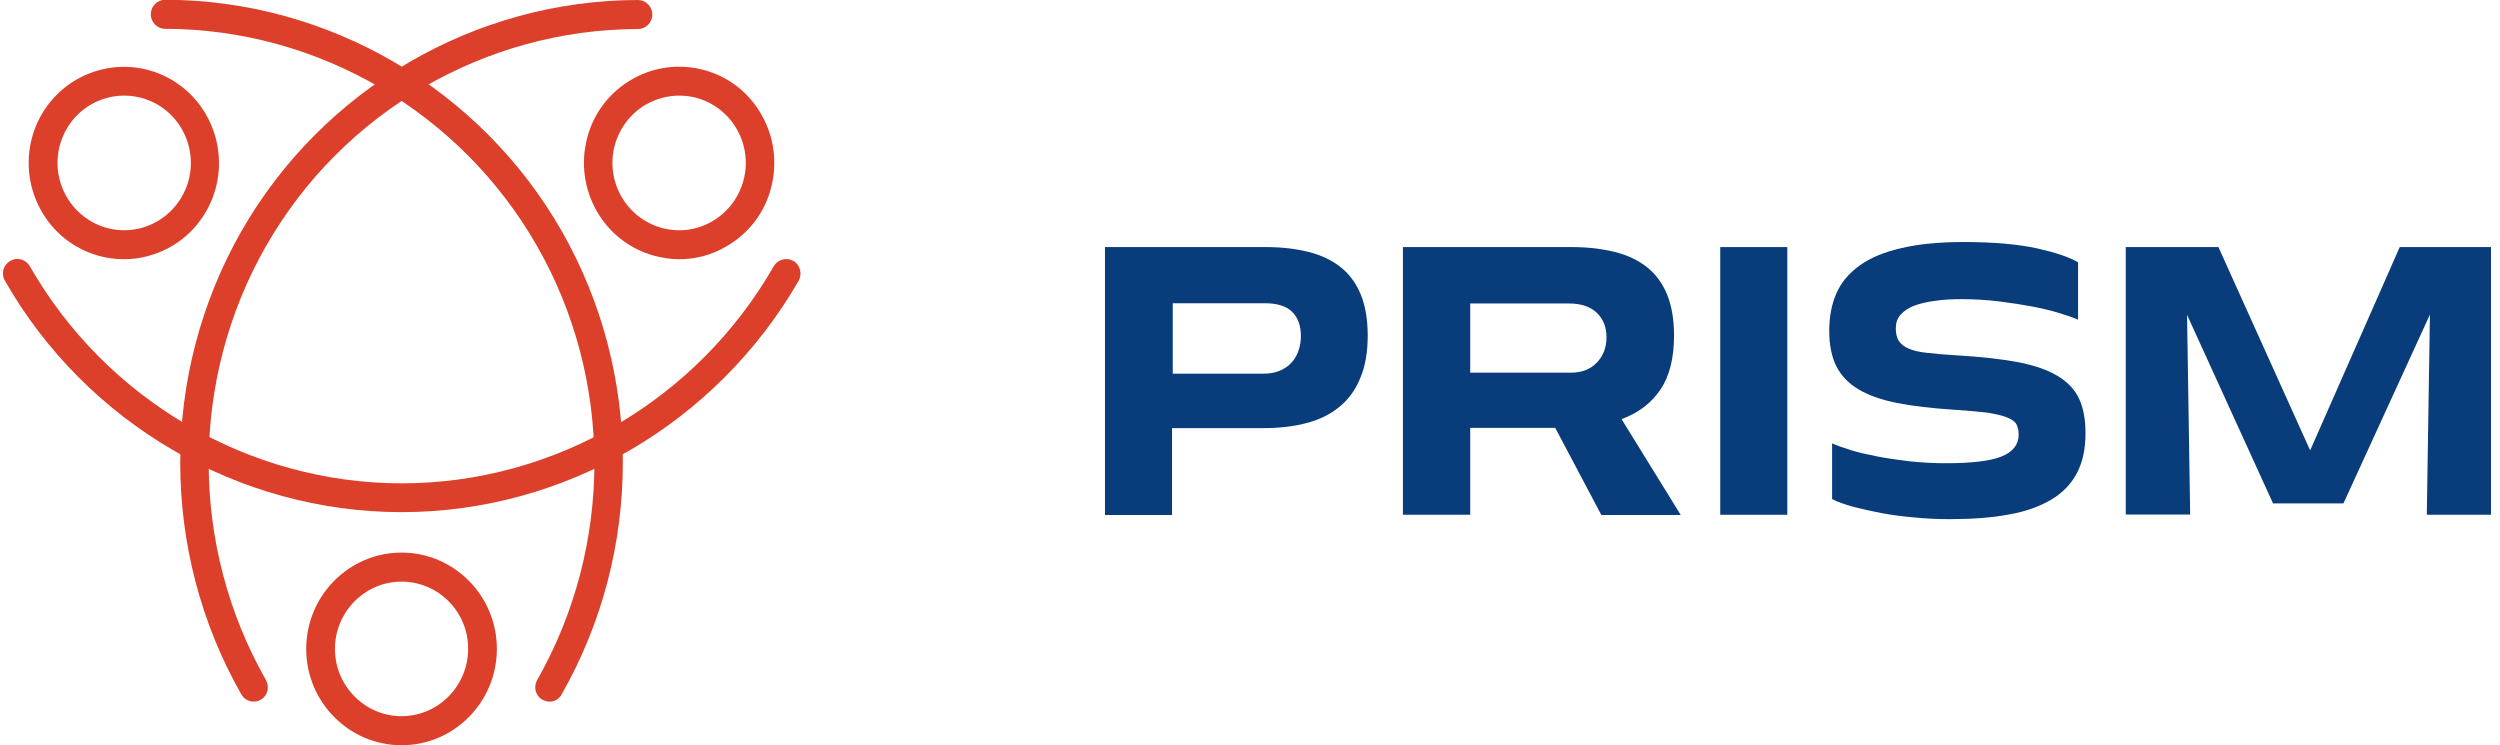 <svg width="208" height="62" viewBox="0 0 208 62" fill="none" xmlns="http://www.w3.org/2000/svg">
<g clip-path="url(#clip0)">
<path d="M91.934 42.828V20.557H105.325C106.64 20.557 107.815 20.698 108.872 20.96C109.908 21.222 110.805 21.645 111.542 22.229C112.279 22.813 112.837 23.578 113.216 24.504C113.594 25.43 113.794 26.578 113.794 27.927C113.794 29.297 113.594 30.465 113.176 31.451C112.777 32.438 112.199 33.223 111.442 33.847C110.685 34.472 109.788 34.915 108.712 35.197C107.656 35.478 106.46 35.619 105.145 35.619H97.513V42.848H91.934V42.828ZM105.105 31.089C105.643 31.089 106.122 31.008 106.52 30.827C106.919 30.646 107.238 30.424 107.497 30.122C107.756 29.82 107.935 29.498 108.055 29.115C108.174 28.753 108.234 28.37 108.234 27.968C108.234 27.102 107.995 26.437 107.517 25.954C107.038 25.471 106.261 25.229 105.225 25.229H97.573V31.089H105.105Z" fill="#083C7A"/>
<path d="M133.222 42.828L129.396 35.599H122.322V42.828H116.722V20.557H130.791C132.106 20.557 133.282 20.698 134.338 20.96C135.394 21.222 136.291 21.645 137.028 22.229C137.765 22.813 138.323 23.578 138.702 24.504C139.08 25.43 139.28 26.578 139.28 27.927C139.28 29.8 138.901 31.31 138.144 32.418C137.387 33.545 136.31 34.351 134.916 34.874L139.838 42.848H133.222V42.828ZM130.671 31.008C131.608 31.008 132.325 30.726 132.863 30.162C133.401 29.599 133.66 28.894 133.66 28.048C133.66 27.223 133.401 26.558 132.863 26.035C132.325 25.511 131.548 25.249 130.532 25.249H122.322V31.008H130.671Z" fill="#083C7A"/>
<path d="M143.125 42.828V20.557H148.705V42.828H143.125Z" fill="#083C7A"/>
<path d="M162.594 34.091C160.741 33.97 159.146 33.789 157.831 33.527C156.516 33.265 155.44 32.883 154.603 32.379C153.766 31.876 153.168 31.232 152.77 30.446C152.391 29.661 152.192 28.695 152.192 27.526C152.192 26.359 152.391 25.311 152.79 24.405C153.188 23.499 153.826 22.734 154.723 22.09C155.619 21.445 156.775 20.962 158.21 20.64C159.645 20.298 161.378 20.137 163.431 20.137C165.862 20.137 167.874 20.318 169.469 20.66C171.063 21.023 172.199 21.405 172.896 21.828V26.6C172.497 26.419 171.959 26.238 171.302 26.036C170.644 25.835 169.887 25.654 169.03 25.493C168.173 25.332 167.257 25.191 166.26 25.07C165.264 24.949 164.228 24.889 163.152 24.889C162.375 24.889 161.657 24.929 161 25.03C160.342 25.11 159.764 25.251 159.266 25.432C158.788 25.614 158.409 25.875 158.13 26.177C157.851 26.5 157.732 26.862 157.732 27.325C157.732 27.748 157.811 28.11 157.991 28.372C158.17 28.654 158.449 28.855 158.828 29.017C159.206 29.178 159.724 29.299 160.362 29.359C161 29.439 161.797 29.5 162.733 29.56C164.766 29.681 166.46 29.862 167.854 30.124C169.229 30.386 170.345 30.768 171.182 31.272C172.019 31.775 172.617 32.4 172.976 33.165C173.334 33.93 173.514 34.876 173.514 36.044C173.514 37.353 173.275 38.461 172.796 39.367C172.318 40.273 171.601 41.018 170.644 41.582C169.688 42.146 168.512 42.568 167.117 42.81C165.722 43.072 164.088 43.193 162.255 43.193C161.259 43.193 160.262 43.152 159.286 43.052C158.31 42.971 157.393 42.85 156.536 42.689C155.679 42.528 154.902 42.347 154.185 42.166C153.487 41.964 152.889 41.763 152.431 41.521V36.89C152.83 37.071 153.368 37.252 154.005 37.454C154.643 37.655 155.38 37.816 156.197 37.977C157.014 38.138 157.891 38.259 158.868 38.38C159.824 38.481 160.84 38.541 161.876 38.541C164.048 38.541 165.583 38.36 166.539 37.977C167.476 37.595 167.954 36.991 167.954 36.145C167.954 35.843 167.894 35.561 167.775 35.319C167.655 35.078 167.396 34.897 166.998 34.735C166.619 34.574 166.061 34.453 165.364 34.333C164.686 34.252 163.77 34.172 162.594 34.091Z" fill="#083C7A"/>
<path d="M176.862 20.557H184.573L192.205 37.472L199.658 20.557H207.25V42.828H201.91L202.169 26.175L194.975 41.882H189.117L181.963 26.196L182.222 42.808H176.862V20.557Z" fill="#083C7A"/>
<path d="M33.408 42.61C19.858 42.61 7.204 35.24 0.409 23.36C0.07 22.776 0.269 22.051 0.847 21.709C1.425 21.366 2.143 21.568 2.481 22.152C8.858 33.287 20.714 40.214 33.428 40.214C46.141 40.214 57.998 33.287 64.374 22.152C64.713 21.588 65.43 21.386 66.008 21.709C66.586 22.051 66.765 22.776 66.447 23.36C59.612 35.22 46.978 42.61 33.408 42.61Z" fill="#DC402B"/>
<path d="M33.408 62.004C29.044 62.004 25.477 58.419 25.477 53.989C25.477 49.58 29.024 45.975 33.408 45.975C37.772 45.975 41.339 49.559 41.339 53.989C41.339 58.399 37.792 62.004 33.408 62.004ZM33.408 48.392C30.359 48.392 27.868 50.908 27.868 53.989C27.868 57.07 30.359 59.587 33.408 59.587C36.456 59.587 38.947 57.07 38.947 53.989C38.967 50.908 36.476 48.392 33.408 48.392Z" fill="#DC402B"/>
<path d="M21.113 58.375C20.695 58.375 20.296 58.154 20.077 57.771C13.302 45.871 13.302 31.131 20.077 19.25C26.852 7.39 39.506 0.02 53.076 0C53.733 0 54.272 0.544 54.272 1.208C54.272 1.873 53.733 2.416 53.076 2.416C40.343 2.437 28.486 9.343 22.13 20.479C15.773 31.594 15.773 45.428 22.13 56.583C22.448 57.167 22.269 57.892 21.691 58.214C21.512 58.315 21.312 58.375 21.113 58.375Z" fill="#DC402B"/>
<path d="M10.293 21.566C8.918 21.566 7.563 21.204 6.347 20.499C2.561 18.284 1.266 13.391 3.438 9.565C5.63 5.739 10.472 4.43 14.258 6.625C18.044 8.84 19.34 13.733 17.168 17.559C16.111 19.412 14.398 20.741 12.365 21.284C11.688 21.486 10.99 21.566 10.293 21.566ZM10.333 7.954C8.42 7.954 6.546 8.961 5.53 10.753C3.996 13.431 4.912 16.854 7.563 18.405C10.213 19.955 13.601 19.029 15.135 16.351C16.669 13.673 15.753 10.25 13.102 8.699C12.226 8.196 11.269 7.954 10.333 7.954Z" fill="#DC402B"/>
<path d="M45.723 58.377C45.523 58.377 45.324 58.317 45.125 58.216C44.547 57.894 44.368 57.149 44.687 56.585C51.043 45.429 51.043 31.596 44.687 20.48C38.33 9.345 26.473 2.418 13.74 2.398C13.083 2.398 12.545 1.854 12.545 1.19C12.545 0.525 13.083 -0.019 13.74 -0.019C27.33 0.002 39.964 7.372 46.739 19.232C53.514 31.092 53.514 45.852 46.739 57.753C46.54 58.156 46.141 58.377 45.723 58.377Z" fill="#DC402B"/>
<path d="M56.523 21.567C55.825 21.567 55.148 21.466 54.45 21.285C52.398 20.721 50.704 19.412 49.648 17.56C48.592 15.707 48.313 13.553 48.851 11.479C49.389 9.405 50.704 7.693 52.538 6.626C54.371 5.559 56.503 5.277 58.555 5.82C60.608 6.364 62.302 7.693 63.358 9.546C64.414 11.398 64.693 13.553 64.155 15.627C63.617 17.701 62.302 19.412 60.468 20.48C59.253 21.204 57.898 21.567 56.523 21.567ZM56.503 7.955C55.547 7.955 54.59 8.217 53.733 8.7C52.458 9.445 51.541 10.653 51.143 12.103C50.764 13.553 50.963 15.063 51.701 16.352C52.438 17.64 53.633 18.567 55.068 18.969C56.503 19.352 57.998 19.151 59.273 18.405C61.923 16.855 62.84 13.432 61.305 10.754C60.568 9.465 59.372 8.539 57.938 8.136C57.479 8.015 56.981 7.955 56.503 7.955Z" fill="#DC402B"/>
</g>
<defs>
<clipPath id="clip0">
<rect width="207" height="62" fill="white" transform="translate(0.25)"/>
</clipPath>
</defs>
</svg>
